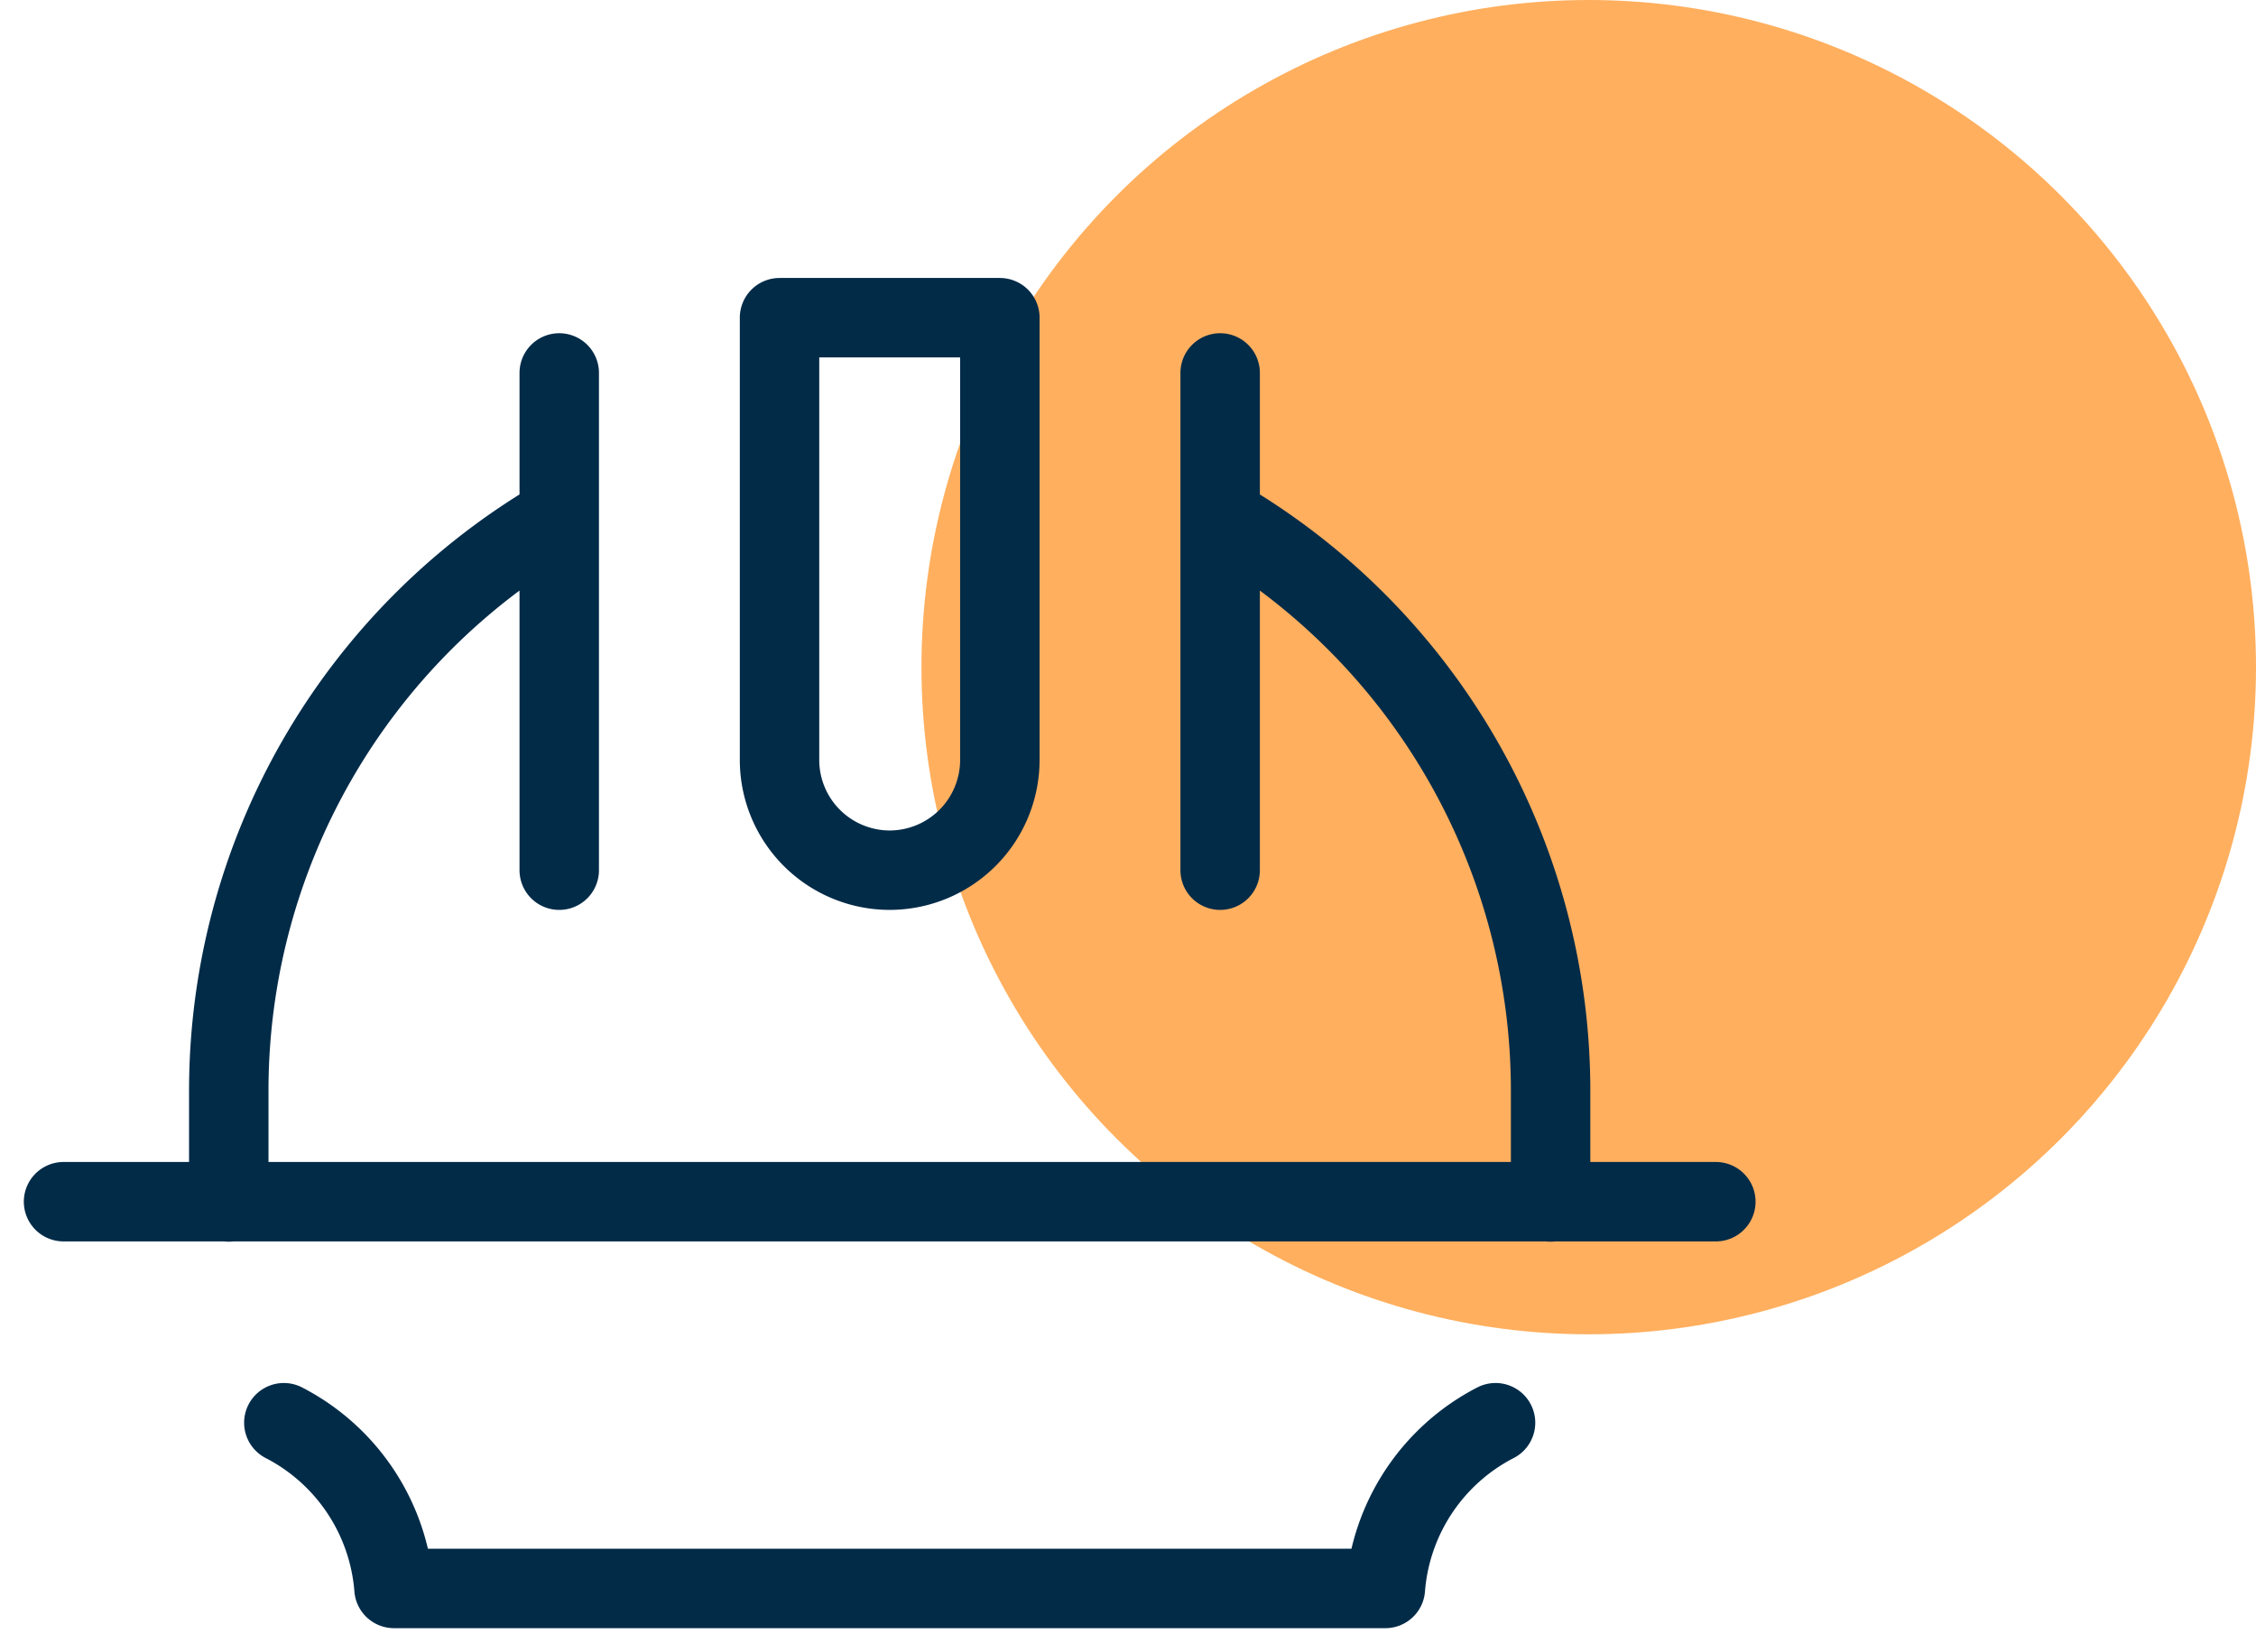 <?xml version="1.0" encoding="utf-8"?><svg width="71" height="52" xmlns="http://www.w3.org/2000/svg">
    <g transform="translate(2)" fill="none" fill-rule="evenodd">
        <circle fill="#FFAB57" opacity=".95" cx="48" cy="21" r="21"/>
        <path d="M15.6 16.27A20.882 20.882 0 0 0 5.2 34.357v3.478M36.4 16.27a20.882 20.882 0 0 1 10.4 18.087v3.478M15.6 11.739v15.652M36.4 11.739v15.652M29.467 23.913A3.472 3.472 0 0 1 26 27.391a3.472 3.472 0 0 1-3.467-3.478V10h6.934v13.913zM0 37.826h52M6.933 44.783A6.433 6.433 0 0 1 10.4 50h31.2a6.433 6.433 0 0 1 3.467-5.217" stroke="#022B48" stroke-width="2.5" stroke-linecap="round" stroke-linejoin="round"/>
    </g>
</svg>
